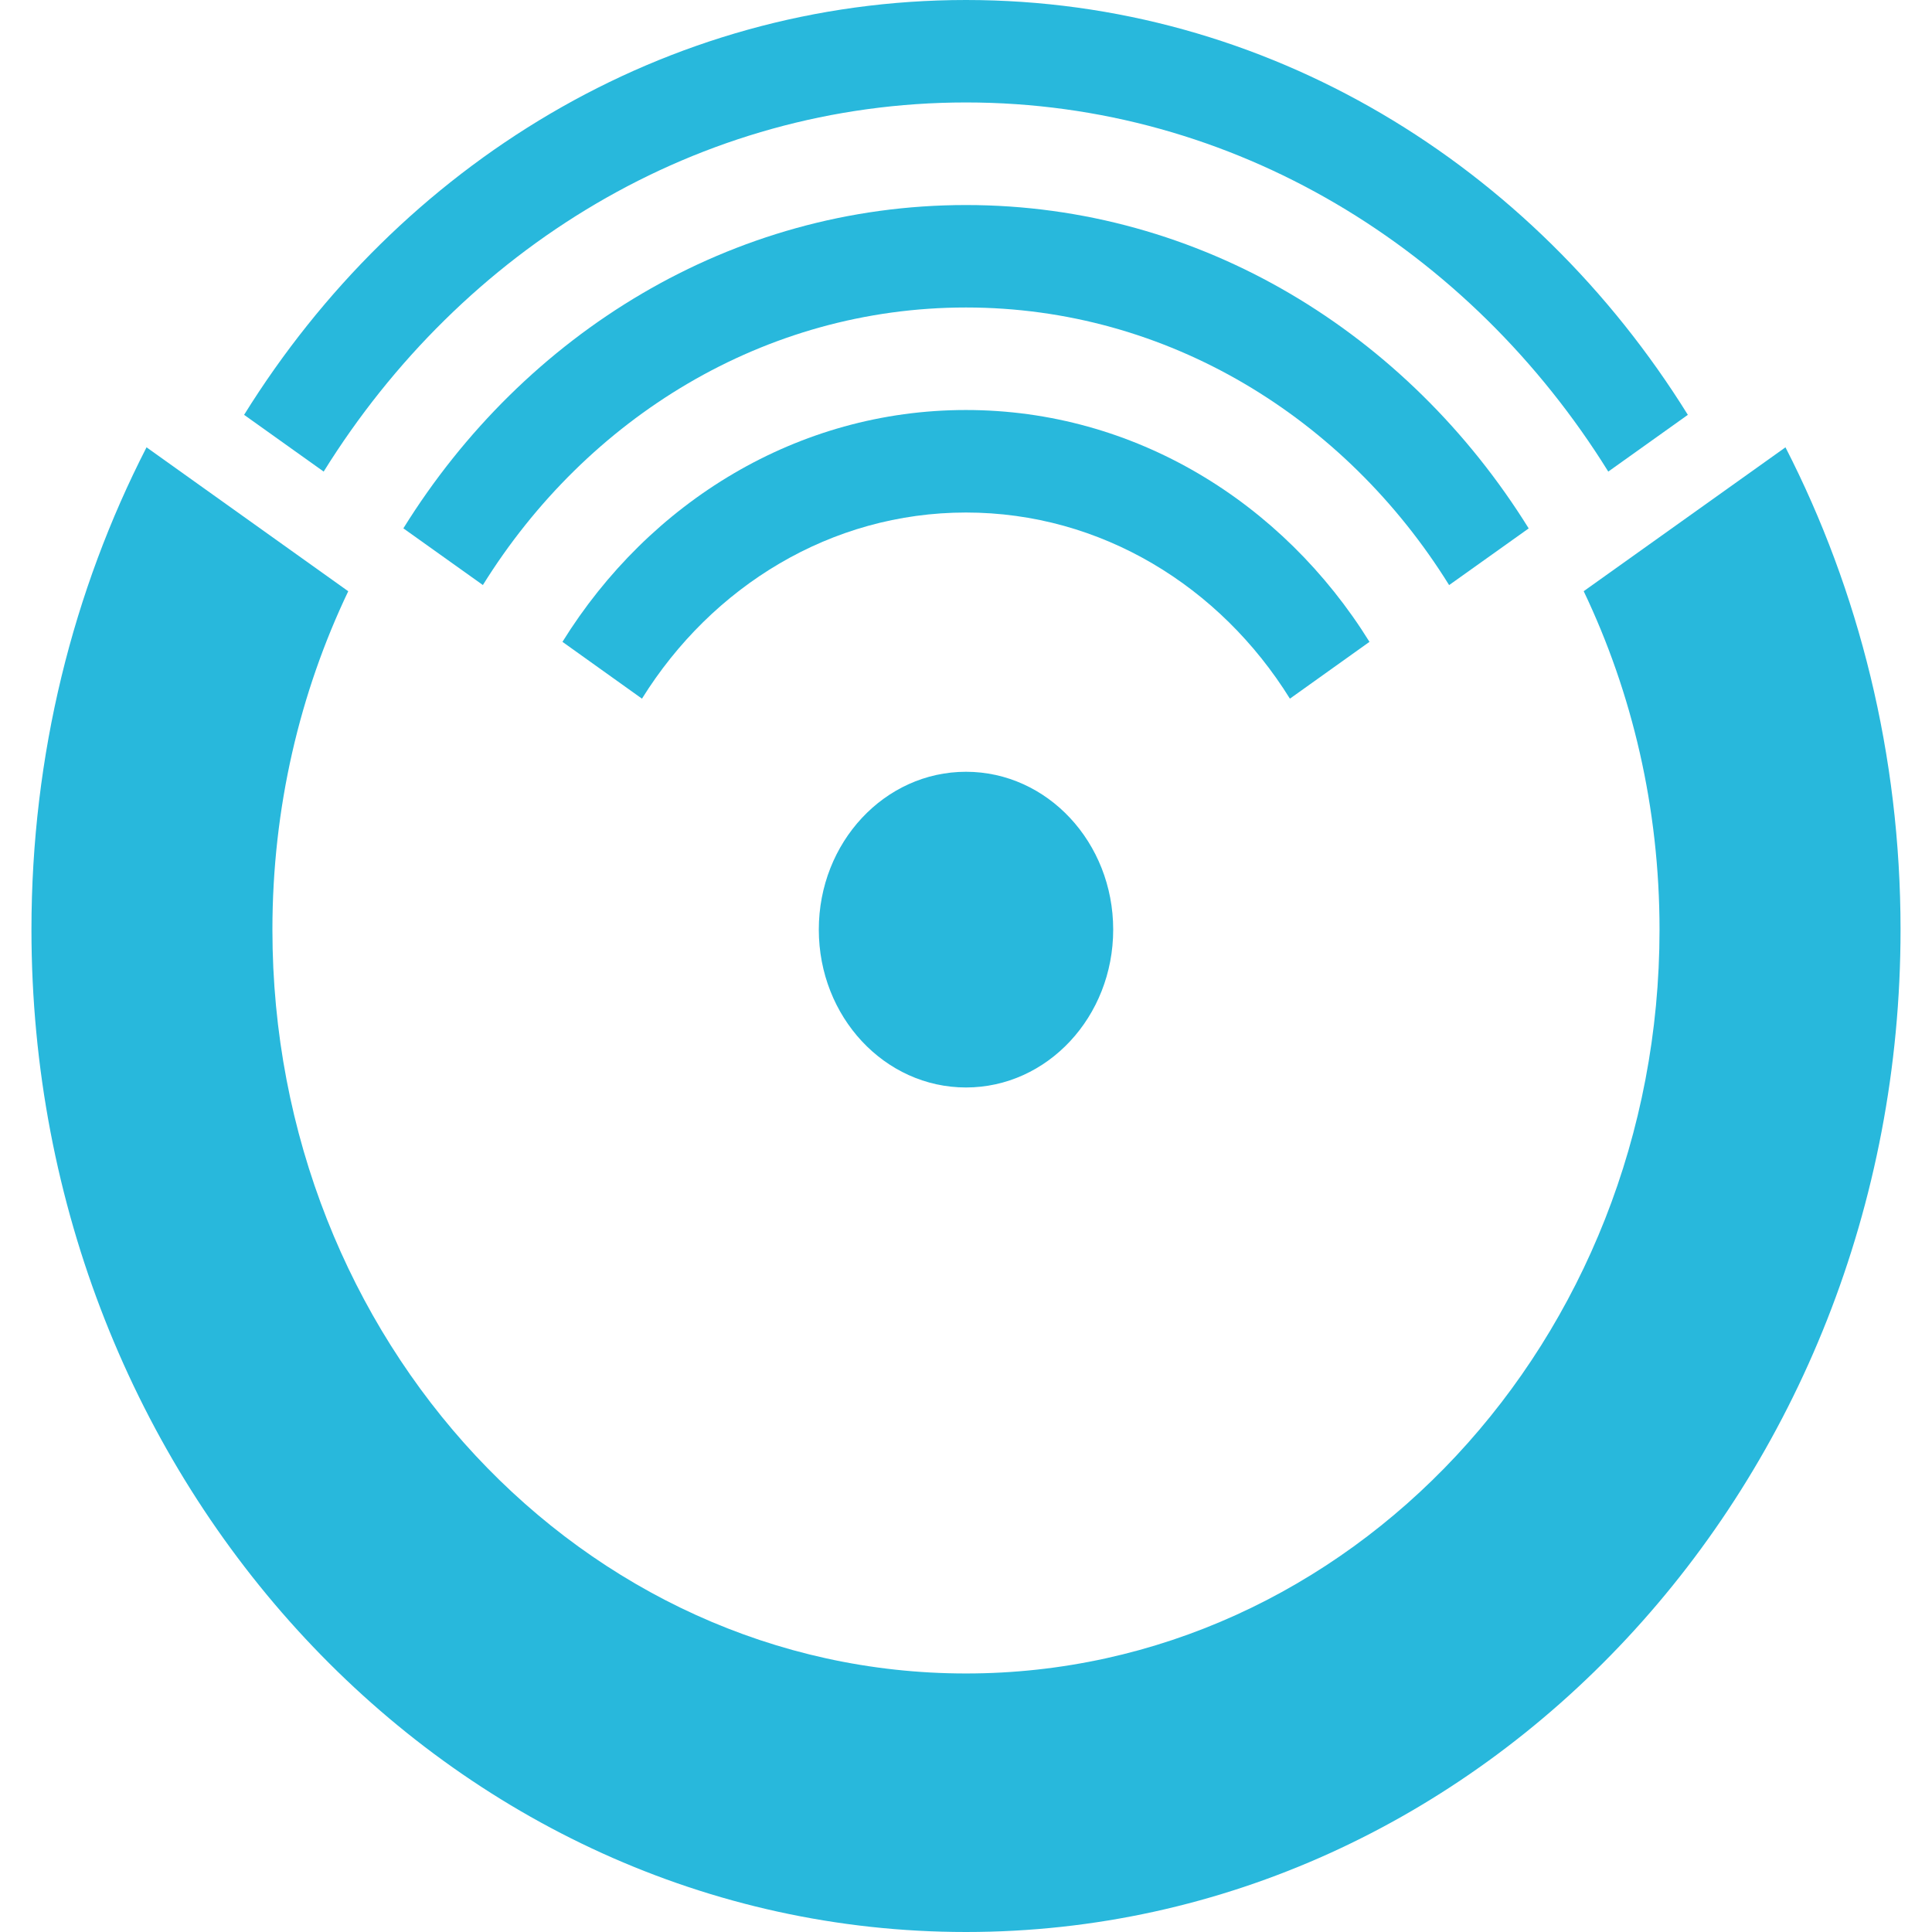 <?xml version="1.0" encoding="utf-8"?>
<!-- Generator: Adobe Illustrator 16.0.0, SVG Export Plug-In . SVG Version: 6.00 Build 0)  -->
<!DOCTYPE svg PUBLIC "-//W3C//DTD SVG 1.1//EN" "http://www.w3.org/Graphics/SVG/1.1/DTD/svg11.dtd">
<svg version="1.1" id="Calque_1" xmlns="http://www.w3.org/2000/svg" xmlns:xlink="http://www.w3.org/1999/xlink" x="0px" y="0px"
	 width="32px" height="32px" viewBox="0 0 32 32" enable-background="new 0 0 32 32" xml:space="preserve">
<g>
	<path fill-rule="evenodd" clip-rule="evenodd" fill="#28B8DC" d="M16,8.489c2.239,0,4.21,1.224,5.365,3.083l1.318-0.941
		c-1.438-2.315-3.895-3.84-6.684-3.84c-2.788,0-5.245,1.524-6.683,3.84l1.317,0.941C11.79,9.713,13.762,8.489,16,8.489L16,8.489z"/>
	<path fill-rule="evenodd" clip-rule="evenodd" fill="#28B8DC" d="M16,5.093c3.339,0,6.28,1.826,8.002,4.598l1.318-0.939
		C23.314,5.522,19.889,3.396,16,3.396S8.686,5.522,6.681,8.751L7.998,9.69C9.721,6.919,12.661,5.093,16,5.093L16,5.093z"/>
	<path fill-rule="evenodd" clip-rule="evenodd" fill="#28B8DC" d="M16,1.697c4.438,0,8.349,2.429,10.638,6.114l1.318-0.94
		C25.383,2.729,20.989,0,16,0S6.616,2.729,4.043,6.871l1.318,0.94C7.651,4.126,11.562,1.697,16,1.697L16,1.697z"/>
	<path fill-rule="evenodd" clip-rule="evenodd" fill="#28B8DC" d="M16,12.783c1.347,0,2.438,1.17,2.438,2.614
		c0,1.445-1.091,2.615-2.438,2.615c-1.348,0-2.438-1.17-2.438-2.615C13.562,13.953,14.652,12.783,16,12.783L16,12.783z"/>
	<path fill-rule="evenodd" clip-rule="evenodd" fill="#28B8DC" d="M16,27.718c-6.345,0-11.488-5.517-11.488-12.319
		c0-2.019,0.453-3.925,1.256-5.606L2.427,7.409c-1.215,2.37-1.906,5.093-1.906,7.989C0.521,24.566,7.45,32,16,32
		c8.549,0,15.479-7.434,15.479-16.602c0-2.896-0.691-5.619-1.906-7.989l-3.342,2.383c0.803,1.682,1.256,3.588,1.256,5.606
		C27.487,22.201,22.344,27.718,16,27.718L16,27.718z"/>
</g>
</svg>
